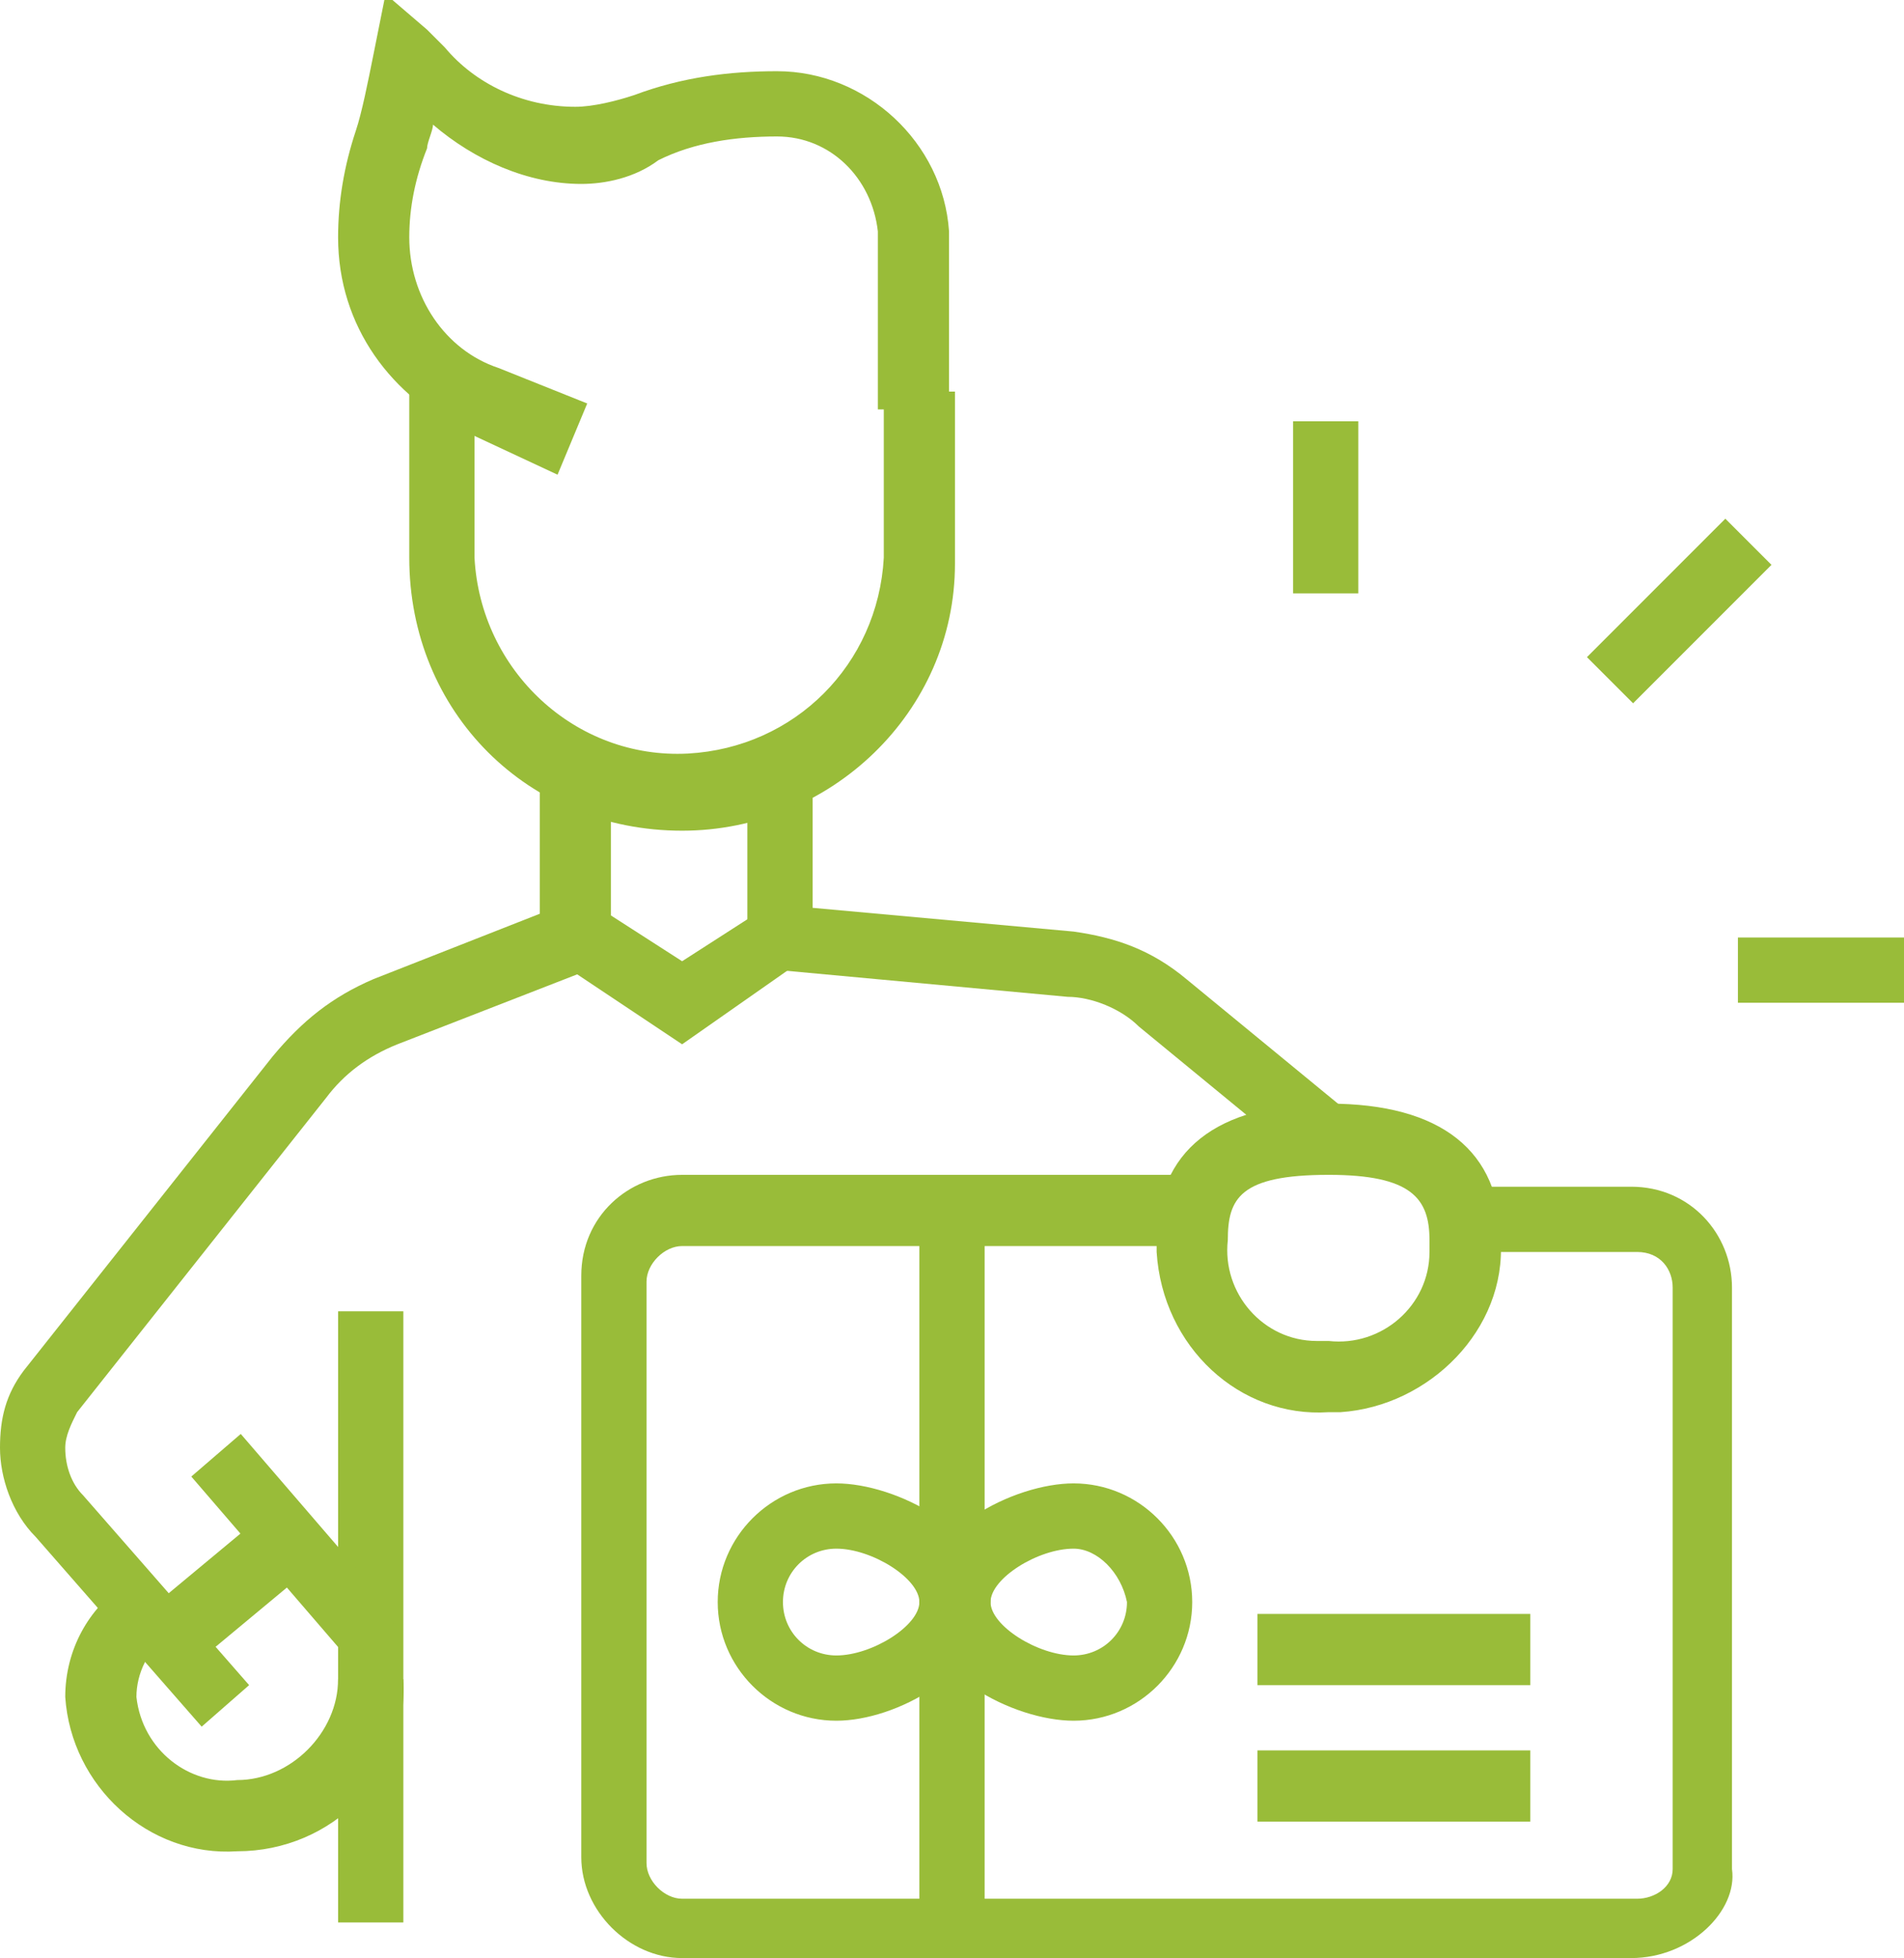 <?xml version="1.0" encoding="utf-8"?>
<!-- Generator: Adobe Illustrator 23.0.6, SVG Export Plug-In . SVG Version: 6.00 Build 0)  -->
<svg version="1.1" id="Слой_1" xmlns="http://www.w3.org/2000/svg" xmlns:xlink="http://www.w3.org/1999/xlink" x="0px" y="0px"
	 viewBox="0 0 32.1 33" style="enable-background:new 0 0 32.1 33;" xml:space="preserve">
<style type="text/css">
	.st0{fill:#99BC39;}
</style>
<title>Ресурс 4</title>
<g>
	<g id="print">
		<rect x="5.7" y="22.1" class="st0" width="1.1" height="10.3"/>
		<path class="st0" d="M22,19.6l-2.8-2.3c-0.3-0.3-0.8-0.5-1.2-0.5l-5.4-0.5v-3.2h1.1v2.2l4.4,0.4c0.7,0.1,1.3,0.3,1.9,0.8l2.8,2.3
			L22,19.6z"/>
		<path class="st0" d="M3.4,29.1l-2.8-3.2c-0.4-0.4-0.6-1-0.6-1.5c0-0.5,0.1-0.9,0.4-1.3l4.2-5.3c0.5-0.6,1-1,1.7-1.3l2.8-1.1v-2.3
			h1.2v3.1l-3.6,1.4c-0.5,0.2-0.9,0.5-1.2,0.9l-4.2,5.3c-0.1,0.2-0.2,0.4-0.2,0.6c0,0.3,0.1,0.6,0.3,0.8l2.8,3.2L3.4,29.1z"/>
		<rect x="4.4" y="24" transform="matrix(0.758 -0.653 0.653 0.758 -15.782 9.566)" class="st0" width="1.1" height="4.1"/>
		<path class="st0" d="M4,31.2c-1.5,0.1-2.8-1.1-2.9-2.6c0-0.8,0.4-1.5,1-1.9l0.7,0.9c-0.3,0.2-0.5,0.6-0.5,1
			c0.1,0.9,0.9,1.5,1.7,1.4c0.9,0,1.7-0.8,1.7-1.7h1.1C6.9,29.9,5.6,31.2,4,31.2C4,31.2,4,31.2,4,31.2z"/>
		<path class="st0" d="M11.5,14C8.9,14,6.9,12,6.9,9.4v-3H8v3c0.1,1.9,1.7,3.4,3.6,3.3c1.8-0.1,3.2-1.5,3.3-3.3V6.6h1.2v2.9
			C16.1,12,14,14,11.5,14z"/>
		<path class="st0" d="M9.4,8L7.9,7.3C6.6,6.7,5.7,5.5,5.7,4c0-0.6,0.1-1.2,0.3-1.8c0.1-0.3,0.2-0.8,0.3-1.3l0.2-1l0.7,0.6l0.3,0.3
			c0.5,0.6,1.3,1,2.2,1c0.3,0,0.7-0.1,1-0.2c0.8-0.3,1.6-0.4,2.4-0.4c1.5,0,2.8,1.2,2.9,2.7v3h-1.2v-3c-0.1-0.9-0.8-1.6-1.7-1.6
			c-0.7,0-1.4,0.1-2,0.4C10.7,3,10.2,3.1,9.8,3.1c-0.9,0-1.8-0.4-2.5-1c0,0.1-0.1,0.3-0.1,0.4C7,3,6.9,3.5,6.9,4
			c0,1,0.6,1.9,1.5,2.2l1.5,0.6L9.4,8z"/>
		<polygon class="st0" points="11.5,17.6 9.4,16.2 10.1,15.3 11.5,16.2 12.9,15.3 13.5,16.2 		"/>
		<rect x="2.5" y="26.2" transform="matrix(0.769 -0.639 0.639 0.769 -16.191 8.609)" class="st0" width="2.7" height="1.2"/>
		<path class="st0" d="M22.4,23.8c-1.5,0.1-2.8-1.1-2.9-2.7c0-0.1,0-0.1,0-0.2c0-1.5,1-2.3,2.9-2.3c1.9,0,2.9,0.8,2.9,2.3
			c0.1,1.5-1.2,2.8-2.7,2.9C22.5,23.8,22.4,23.8,22.4,23.8z M22.4,19.8c-1.5,0-1.7,0.4-1.7,1.1c-0.1,0.9,0.6,1.7,1.5,1.7
			c0.1,0,0.1,0,0.2,0c0.9,0.1,1.7-0.6,1.7-1.5c0-0.1,0-0.2,0-0.2C24.1,20.2,23.8,19.8,22.4,19.8L22.4,19.8z"/>
		<path class="st0" d="M27.5,33H11.5c-0.9,0-1.7-0.8-1.7-1.7v-9.8c0-1,0.8-1.7,1.7-1.7h8.7v1.2h-8.7c-0.3,0-0.6,0.3-0.6,0.6v9.8
			c0,0.3,0.3,0.6,0.6,0.6c0,0,0,0,0,0h16.1c0.3,0,0.6-0.2,0.6-0.5c0,0,0,0,0,0v-9.8c0-0.3-0.2-0.6-0.6-0.6c0,0,0,0,0,0h-3v-1.1h2.9
			c1,0,1.7,0.8,1.7,1.7v9.8C29.3,32.2,28.5,33,27.5,33C27.5,33,27.5,33,27.5,33z"/>
		<rect x="21.2" y="27.2" class="st0" width="4.6" height="1.2"/>
		<rect x="21.2" y="29.5" class="st0" width="4.6" height="1.2"/>
		<rect x="21.8" y="7.1" class="st0" width="1.1" height="2.9"/>
		<rect x="26.7" y="9.7" transform="matrix(0.707 -0.707 0.707 0.707 1.02 23.094)" class="st0" width="3.3" height="1.1"/>
		<rect x="29.3" y="15.8" class="st0" width="2.9" height="1.1"/>
		<rect x="15.5" y="20.3" class="st0" width="1.1" height="12.1"/>
		<path class="st0" d="M14.1,29c-1.1,0-2-0.9-2-2c0-1.1,0.9-2,2-2c1,0,2.6,0.8,2.6,2C16.6,28.2,15.1,29,14.1,29z M14.1,26.1
			c-0.5,0-0.9,0.4-0.9,0.9c0,0.5,0.4,0.9,0.9,0.9l0,0c0.6,0,1.4-0.5,1.4-0.9C15.5,26.6,14.7,26.1,14.1,26.1L14.1,26.1z"/>
		<path class="st0" d="M18.1,29c-1,0-2.6-0.8-2.6-2c0-1.2,1.6-2,2.6-2c1.1,0,2,0.9,2,2C20.1,28.1,19.2,29,18.1,29z M18.1,26.1
			c-0.6,0-1.4,0.5-1.4,0.9c0,0.4,0.8,0.9,1.4,0.9c0.5,0,0.9-0.4,0.9-0.9C18.9,26.5,18.5,26.1,18.1,26.1z"/>
	</g>
</g>
</svg>
